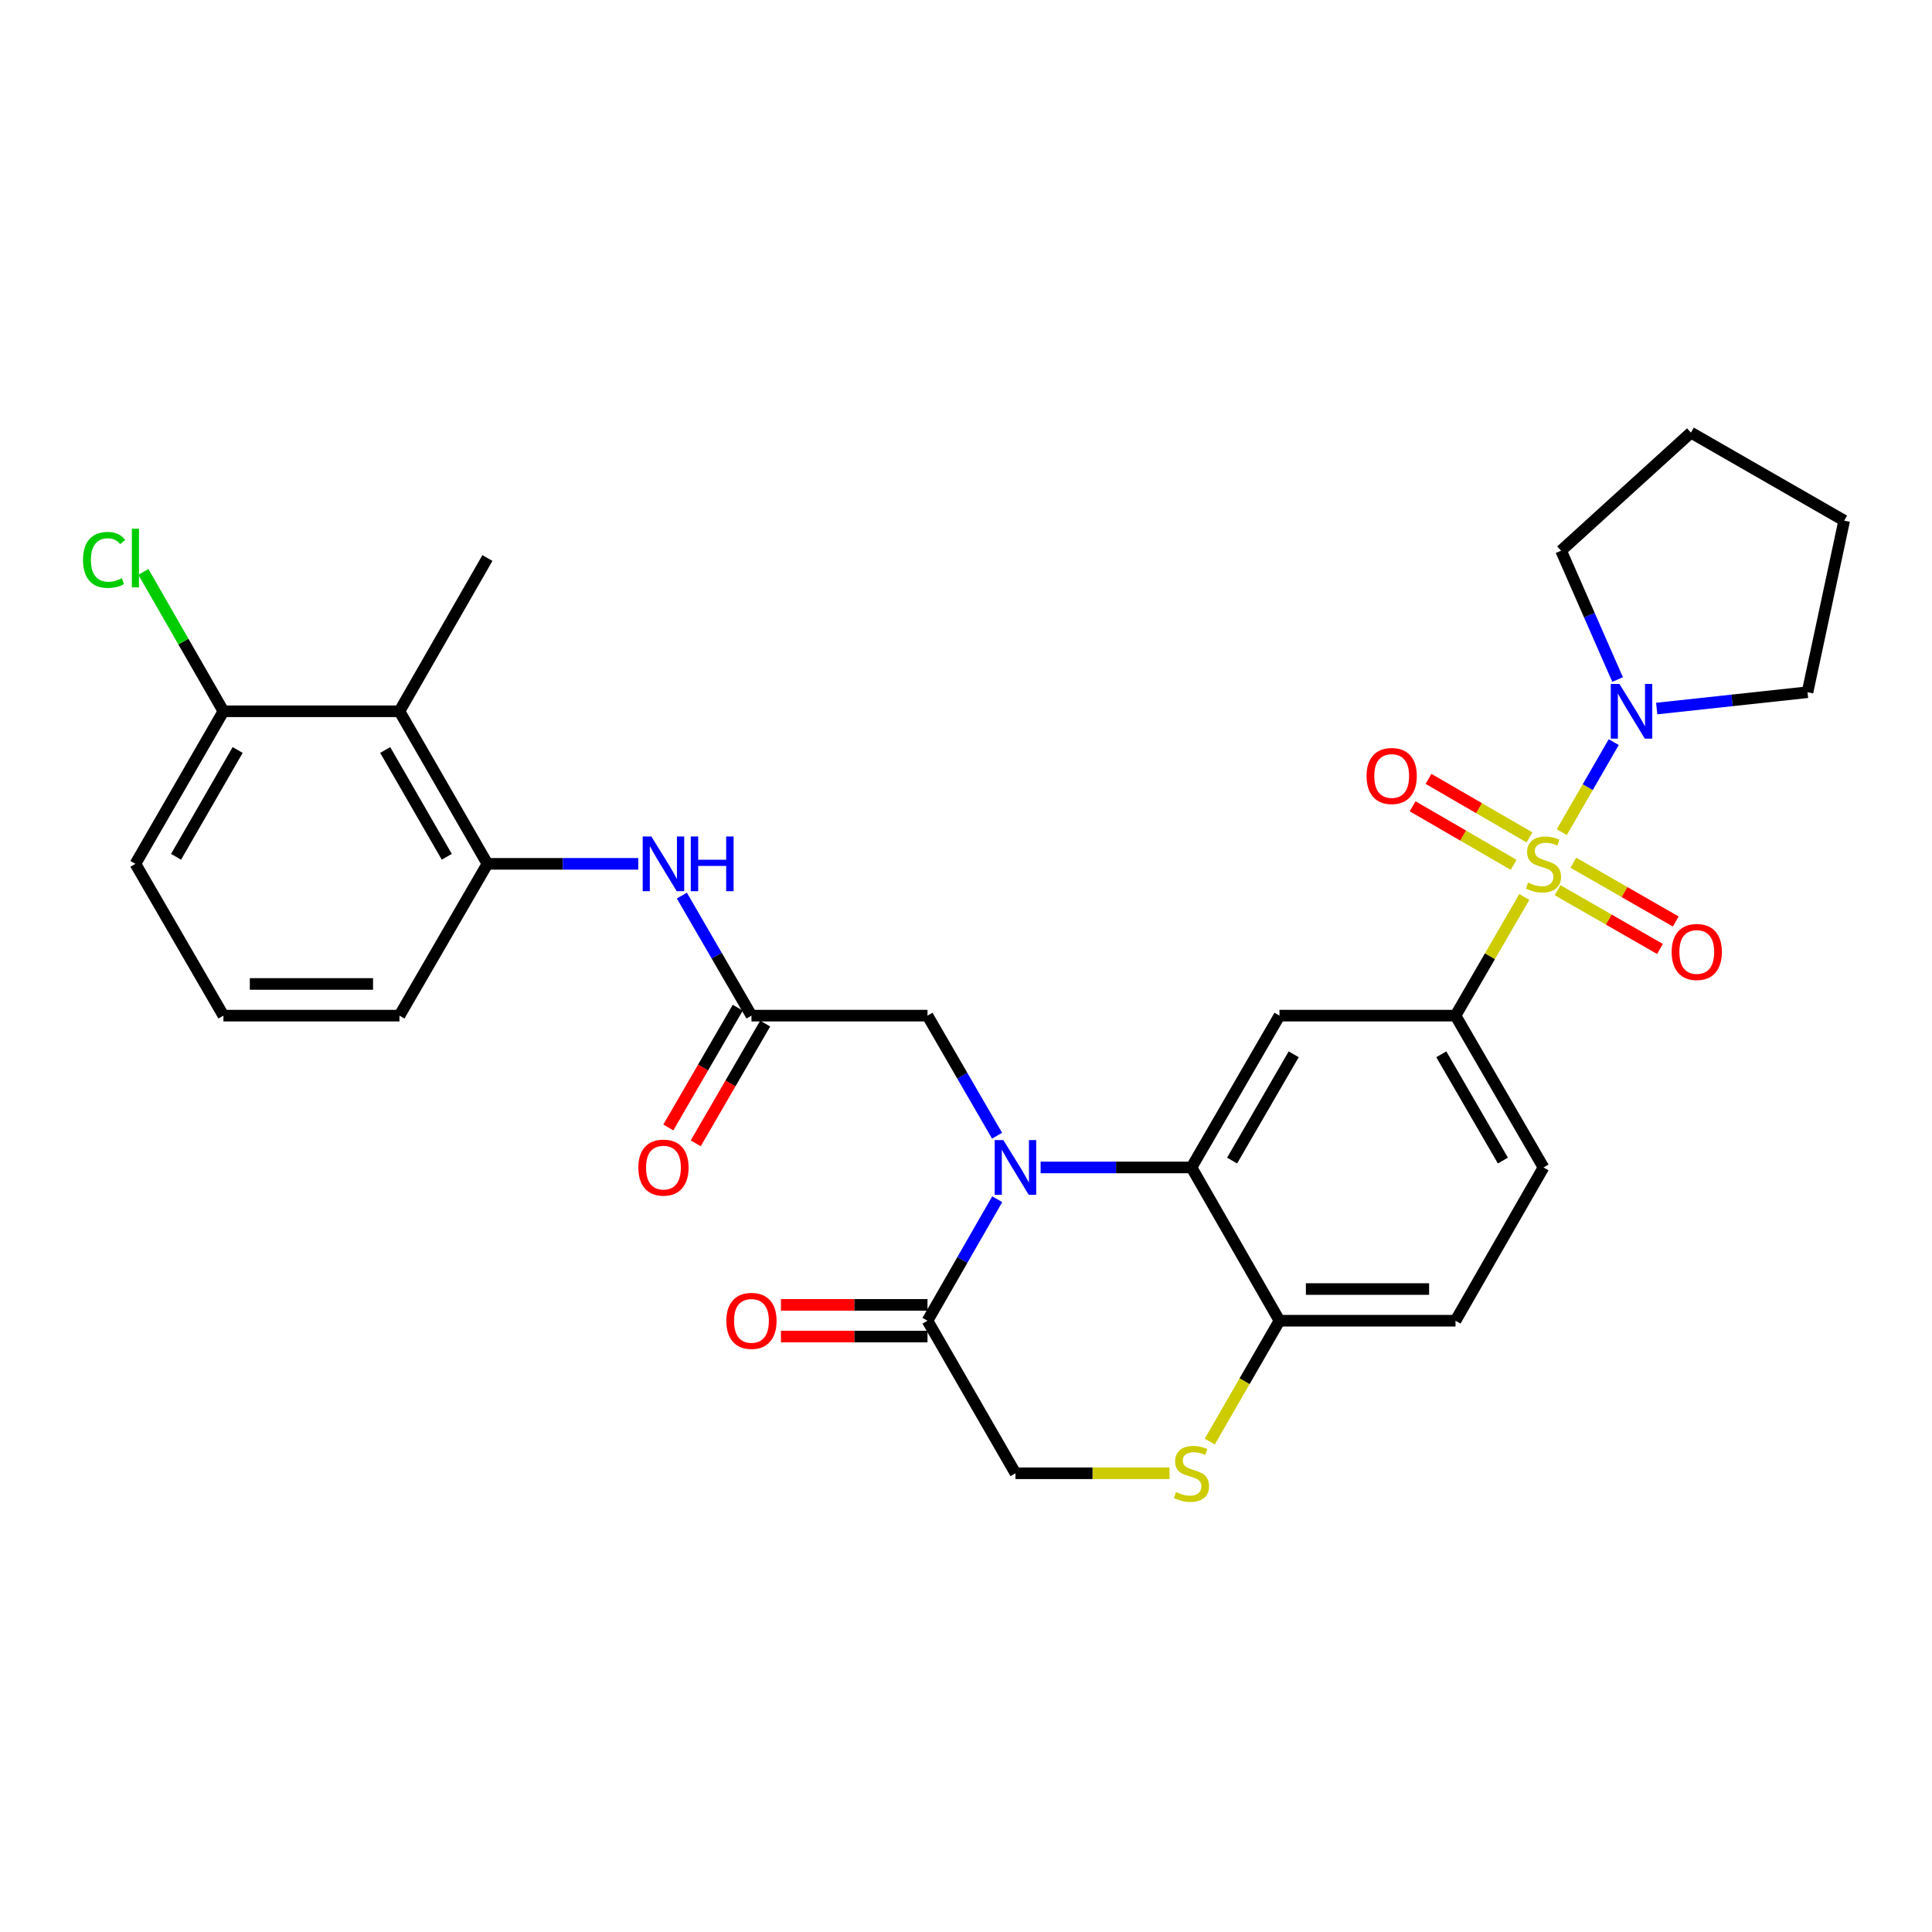 <?xml version='1.0' encoding='iso-8859-1'?>
<svg version='1.1' baseProfile='full'
              xmlns='http://www.w3.org/2000/svg'
                      xmlns:rdkit='http://www.rdkit.org/xml'
                      xmlns:xlink='http://www.w3.org/1999/xlink'
                  xml:space='preserve'
width='1000px' height='1000px' viewBox='0 0 1000 1000'>
<!-- END OF HEADER -->
<rect style='opacity:1.0;fill:#FFFFFF;stroke:none' width='1000' height='1000' x='0' y='0'> </rect>
<path class='bond-2' d='M 788.971,464.275 L 771.171,494.984' style='fill:none;fill-rule:evenodd;stroke:#CCCC00;stroke-width:6px;stroke-linecap:butt;stroke-linejoin:miter;stroke-opacity:1' />
<path class='bond-2' d='M 771.171,494.984 L 753.37,525.692' style='fill:none;fill-rule:evenodd;stroke:#000000;stroke-width:6px;stroke-linecap:butt;stroke-linejoin:miter;stroke-opacity:1' />
<path class='bond-4' d='M 808.374,430.725 L 821.818,407.423' style='fill:none;fill-rule:evenodd;stroke:#CCCC00;stroke-width:6px;stroke-linecap:butt;stroke-linejoin:miter;stroke-opacity:1' />
<path class='bond-4' d='M 821.818,407.423 L 835.262,384.122' style='fill:none;fill-rule:evenodd;stroke:#0000FF;stroke-width:6px;stroke-linecap:butt;stroke-linejoin:miter;stroke-opacity:1' />
<path class='bond-13' d='M 791.674,433.451 L 765.533,418.296' style='fill:none;fill-rule:evenodd;stroke:#CCCC00;stroke-width:6px;stroke-linecap:butt;stroke-linejoin:miter;stroke-opacity:1' />
<path class='bond-13' d='M 765.533,418.296 L 739.391,403.141' style='fill:none;fill-rule:evenodd;stroke:#FF0000;stroke-width:6px;stroke-linecap:butt;stroke-linejoin:miter;stroke-opacity:1' />
<path class='bond-13' d='M 783.45,447.638 L 757.308,432.483' style='fill:none;fill-rule:evenodd;stroke:#CCCC00;stroke-width:6px;stroke-linecap:butt;stroke-linejoin:miter;stroke-opacity:1' />
<path class='bond-13' d='M 757.308,432.483 L 731.166,417.329' style='fill:none;fill-rule:evenodd;stroke:#FF0000;stroke-width:6px;stroke-linecap:butt;stroke-linejoin:miter;stroke-opacity:1' />
<path class='bond-14' d='M 806.198,460.76 L 832.702,475.972' style='fill:none;fill-rule:evenodd;stroke:#CCCC00;stroke-width:6px;stroke-linecap:butt;stroke-linejoin:miter;stroke-opacity:1' />
<path class='bond-14' d='M 832.702,475.972 L 859.205,491.184' style='fill:none;fill-rule:evenodd;stroke:#FF0000;stroke-width:6px;stroke-linecap:butt;stroke-linejoin:miter;stroke-opacity:1' />
<path class='bond-14' d='M 814.361,446.537 L 840.865,461.749' style='fill:none;fill-rule:evenodd;stroke:#CCCC00;stroke-width:6px;stroke-linecap:butt;stroke-linejoin:miter;stroke-opacity:1' />
<path class='bond-14' d='M 840.865,461.749 L 867.368,476.961' style='fill:none;fill-rule:evenodd;stroke:#FF0000;stroke-width:6px;stroke-linecap:butt;stroke-linejoin:miter;stroke-opacity:1' />
<path class='bond-0' d='M 538.619,604.269 L 577.667,604.269' style='fill:none;fill-rule:evenodd;stroke:#0000FF;stroke-width:6px;stroke-linecap:butt;stroke-linejoin:miter;stroke-opacity:1' />
<path class='bond-0' d='M 577.667,604.269 L 616.714,604.269' style='fill:none;fill-rule:evenodd;stroke:#000000;stroke-width:6px;stroke-linecap:butt;stroke-linejoin:miter;stroke-opacity:1' />
<path class='bond-5' d='M 516.162,620.716 L 498.115,652.159' style='fill:none;fill-rule:evenodd;stroke:#0000FF;stroke-width:6px;stroke-linecap:butt;stroke-linejoin:miter;stroke-opacity:1' />
<path class='bond-5' d='M 498.115,652.159 L 480.068,683.603' style='fill:none;fill-rule:evenodd;stroke:#000000;stroke-width:6px;stroke-linecap:butt;stroke-linejoin:miter;stroke-opacity:1' />
<path class='bond-12' d='M 516.08,587.839 L 498.074,556.766' style='fill:none;fill-rule:evenodd;stroke:#0000FF;stroke-width:6px;stroke-linecap:butt;stroke-linejoin:miter;stroke-opacity:1' />
<path class='bond-12' d='M 498.074,556.766 L 480.068,525.692' style='fill:none;fill-rule:evenodd;stroke:#000000;stroke-width:6px;stroke-linecap:butt;stroke-linejoin:miter;stroke-opacity:1' />
<path class='bond-1' d='M 616.714,604.269 L 662.257,525.692' style='fill:none;fill-rule:evenodd;stroke:#000000;stroke-width:6px;stroke-linecap:butt;stroke-linejoin:miter;stroke-opacity:1' />
<path class='bond-1' d='M 637.734,600.706 L 669.614,545.702' style='fill:none;fill-rule:evenodd;stroke:#000000;stroke-width:6px;stroke-linecap:butt;stroke-linejoin:miter;stroke-opacity:1' />
<path class='bond-31' d='M 616.714,604.269 L 662.257,683.603' style='fill:none;fill-rule:evenodd;stroke:#000000;stroke-width:6px;stroke-linecap:butt;stroke-linejoin:miter;stroke-opacity:1' />
<path class='bond-3' d='M 753.37,525.692 L 662.257,525.692' style='fill:none;fill-rule:evenodd;stroke:#000000;stroke-width:6px;stroke-linecap:butt;stroke-linejoin:miter;stroke-opacity:1' />
<path class='bond-18' d='M 753.37,525.692 L 798.913,604.269' style='fill:none;fill-rule:evenodd;stroke:#000000;stroke-width:6px;stroke-linecap:butt;stroke-linejoin:miter;stroke-opacity:1' />
<path class='bond-18' d='M 746.014,545.702 L 777.894,600.706' style='fill:none;fill-rule:evenodd;stroke:#000000;stroke-width:6px;stroke-linecap:butt;stroke-linejoin:miter;stroke-opacity:1' />
<path class='bond-22' d='M 857.505,366.744 L 896.537,362.517' style='fill:none;fill-rule:evenodd;stroke:#0000FF;stroke-width:6px;stroke-linecap:butt;stroke-linejoin:miter;stroke-opacity:1' />
<path class='bond-22' d='M 896.537,362.517 L 935.569,358.289' style='fill:none;fill-rule:evenodd;stroke:#000000;stroke-width:6px;stroke-linecap:butt;stroke-linejoin:miter;stroke-opacity:1' />
<path class='bond-23' d='M 837.268,351.726 L 822.641,318.38' style='fill:none;fill-rule:evenodd;stroke:#0000FF;stroke-width:6px;stroke-linecap:butt;stroke-linejoin:miter;stroke-opacity:1' />
<path class='bond-23' d='M 822.641,318.38 L 808.014,285.033' style='fill:none;fill-rule:evenodd;stroke:#000000;stroke-width:6px;stroke-linecap:butt;stroke-linejoin:miter;stroke-opacity:1' />
<path class='bond-17' d='M 480.068,675.403 L 442.15,675.403' style='fill:none;fill-rule:evenodd;stroke:#000000;stroke-width:6px;stroke-linecap:butt;stroke-linejoin:miter;stroke-opacity:1' />
<path class='bond-17' d='M 442.15,675.403 L 404.233,675.403' style='fill:none;fill-rule:evenodd;stroke:#FF0000;stroke-width:6px;stroke-linecap:butt;stroke-linejoin:miter;stroke-opacity:1' />
<path class='bond-17' d='M 480.068,691.802 L 442.15,691.802' style='fill:none;fill-rule:evenodd;stroke:#000000;stroke-width:6px;stroke-linecap:butt;stroke-linejoin:miter;stroke-opacity:1' />
<path class='bond-17' d='M 442.15,691.802 L 404.233,691.802' style='fill:none;fill-rule:evenodd;stroke:#FF0000;stroke-width:6px;stroke-linecap:butt;stroke-linejoin:miter;stroke-opacity:1' />
<path class='bond-32' d='M 480.068,683.603 L 525.601,762.562' style='fill:none;fill-rule:evenodd;stroke:#000000;stroke-width:6px;stroke-linecap:butt;stroke-linejoin:miter;stroke-opacity:1' />
<path class='bond-6' d='M 626.173,746.163 L 644.215,714.883' style='fill:none;fill-rule:evenodd;stroke:#CCCC00;stroke-width:6px;stroke-linecap:butt;stroke-linejoin:miter;stroke-opacity:1' />
<path class='bond-6' d='M 644.215,714.883 L 662.257,683.603' style='fill:none;fill-rule:evenodd;stroke:#000000;stroke-width:6px;stroke-linecap:butt;stroke-linejoin:miter;stroke-opacity:1' />
<path class='bond-15' d='M 605.356,762.562 L 565.479,762.562' style='fill:none;fill-rule:evenodd;stroke:#CCCC00;stroke-width:6px;stroke-linecap:butt;stroke-linejoin:miter;stroke-opacity:1' />
<path class='bond-15' d='M 565.479,762.562 L 525.601,762.562' style='fill:none;fill-rule:evenodd;stroke:#000000;stroke-width:6px;stroke-linecap:butt;stroke-linejoin:miter;stroke-opacity:1' />
<path class='bond-7' d='M 388.955,525.692 L 480.068,525.692' style='fill:none;fill-rule:evenodd;stroke:#000000;stroke-width:6px;stroke-linecap:butt;stroke-linejoin:miter;stroke-opacity:1' />
<path class='bond-10' d='M 388.955,525.692 L 370.942,494.624' style='fill:none;fill-rule:evenodd;stroke:#000000;stroke-width:6px;stroke-linecap:butt;stroke-linejoin:miter;stroke-opacity:1' />
<path class='bond-10' d='M 370.942,494.624 L 352.929,463.555' style='fill:none;fill-rule:evenodd;stroke:#0000FF;stroke-width:6px;stroke-linecap:butt;stroke-linejoin:miter;stroke-opacity:1' />
<path class='bond-19' d='M 381.861,521.58 L 363.894,552.573' style='fill:none;fill-rule:evenodd;stroke:#000000;stroke-width:6px;stroke-linecap:butt;stroke-linejoin:miter;stroke-opacity:1' />
<path class='bond-19' d='M 363.894,552.573 L 345.927,583.567' style='fill:none;fill-rule:evenodd;stroke:#FF0000;stroke-width:6px;stroke-linecap:butt;stroke-linejoin:miter;stroke-opacity:1' />
<path class='bond-19' d='M 396.048,529.805 L 378.081,560.798' style='fill:none;fill-rule:evenodd;stroke:#000000;stroke-width:6px;stroke-linecap:butt;stroke-linejoin:miter;stroke-opacity:1' />
<path class='bond-19' d='M 378.081,560.798 L 360.114,591.791' style='fill:none;fill-rule:evenodd;stroke:#FF0000;stroke-width:6px;stroke-linecap:butt;stroke-linejoin:miter;stroke-opacity:1' />
<path class='bond-8' d='M 206.756,368.156 L 252.29,447.124' style='fill:none;fill-rule:evenodd;stroke:#000000;stroke-width:6px;stroke-linecap:butt;stroke-linejoin:miter;stroke-opacity:1' />
<path class='bond-8' d='M 199.38,388.192 L 231.254,443.471' style='fill:none;fill-rule:evenodd;stroke:#000000;stroke-width:6px;stroke-linecap:butt;stroke-linejoin:miter;stroke-opacity:1' />
<path class='bond-16' d='M 206.756,368.156 L 115.643,368.156' style='fill:none;fill-rule:evenodd;stroke:#000000;stroke-width:6px;stroke-linecap:butt;stroke-linejoin:miter;stroke-opacity:1' />
<path class='bond-25' d='M 206.756,368.156 L 252.29,288.832' style='fill:none;fill-rule:evenodd;stroke:#000000;stroke-width:6px;stroke-linecap:butt;stroke-linejoin:miter;stroke-opacity:1' />
<path class='bond-9' d='M 252.29,447.124 L 291.338,447.124' style='fill:none;fill-rule:evenodd;stroke:#000000;stroke-width:6px;stroke-linecap:butt;stroke-linejoin:miter;stroke-opacity:1' />
<path class='bond-9' d='M 291.338,447.124 L 330.385,447.124' style='fill:none;fill-rule:evenodd;stroke:#0000FF;stroke-width:6px;stroke-linecap:butt;stroke-linejoin:miter;stroke-opacity:1' />
<path class='bond-24' d='M 252.29,447.124 L 206.756,525.692' style='fill:none;fill-rule:evenodd;stroke:#000000;stroke-width:6px;stroke-linecap:butt;stroke-linejoin:miter;stroke-opacity:1' />
<path class='bond-11' d='M 662.257,683.603 L 753.37,683.603' style='fill:none;fill-rule:evenodd;stroke:#000000;stroke-width:6px;stroke-linecap:butt;stroke-linejoin:miter;stroke-opacity:1' />
<path class='bond-11' d='M 675.924,667.204 L 739.703,667.204' style='fill:none;fill-rule:evenodd;stroke:#000000;stroke-width:6px;stroke-linecap:butt;stroke-linejoin:miter;stroke-opacity:1' />
<path class='bond-21' d='M 115.643,368.156 L 94.931,332.087' style='fill:none;fill-rule:evenodd;stroke:#000000;stroke-width:6px;stroke-linecap:butt;stroke-linejoin:miter;stroke-opacity:1' />
<path class='bond-21' d='M 94.931,332.087 L 74.218,296.018' style='fill:none;fill-rule:evenodd;stroke:#00CC00;stroke-width:6px;stroke-linecap:butt;stroke-linejoin:miter;stroke-opacity:1' />
<path class='bond-33' d='M 115.643,368.156 L 70.091,447.124' style='fill:none;fill-rule:evenodd;stroke:#000000;stroke-width:6px;stroke-linecap:butt;stroke-linejoin:miter;stroke-opacity:1' />
<path class='bond-33' d='M 123.015,388.195 L 91.129,443.473' style='fill:none;fill-rule:evenodd;stroke:#000000;stroke-width:6px;stroke-linecap:butt;stroke-linejoin:miter;stroke-opacity:1' />
<path class='bond-20' d='M 798.913,604.269 L 753.37,683.603' style='fill:none;fill-rule:evenodd;stroke:#000000;stroke-width:6px;stroke-linecap:butt;stroke-linejoin:miter;stroke-opacity:1' />
<path class='bond-29' d='M 935.569,358.289 L 954.545,269.472' style='fill:none;fill-rule:evenodd;stroke:#000000;stroke-width:6px;stroke-linecap:butt;stroke-linejoin:miter;stroke-opacity:1' />
<path class='bond-28' d='M 808.014,285.033 L 875.221,223.92' style='fill:none;fill-rule:evenodd;stroke:#000000;stroke-width:6px;stroke-linecap:butt;stroke-linejoin:miter;stroke-opacity:1' />
<path class='bond-26' d='M 206.756,525.692 L 115.643,525.692' style='fill:none;fill-rule:evenodd;stroke:#000000;stroke-width:6px;stroke-linecap:butt;stroke-linejoin:miter;stroke-opacity:1' />
<path class='bond-26' d='M 193.089,509.294 L 129.31,509.294' style='fill:none;fill-rule:evenodd;stroke:#000000;stroke-width:6px;stroke-linecap:butt;stroke-linejoin:miter;stroke-opacity:1' />
<path class='bond-27' d='M 115.643,525.692 L 70.091,447.124' style='fill:none;fill-rule:evenodd;stroke:#000000;stroke-width:6px;stroke-linecap:butt;stroke-linejoin:miter;stroke-opacity:1' />
<path class='bond-30' d='M 875.221,223.92 L 954.545,269.472' style='fill:none;fill-rule:evenodd;stroke:#000000;stroke-width:6px;stroke-linecap:butt;stroke-linejoin:miter;stroke-opacity:1' />
<path  class='atom-0' d='M 790.913 456.844
Q 791.233 456.964, 792.553 457.524
Q 793.873 458.084, 795.313 458.444
Q 796.793 458.764, 798.233 458.764
Q 800.913 458.764, 802.473 457.484
Q 804.033 456.164, 804.033 453.884
Q 804.033 452.324, 803.233 451.364
Q 802.473 450.404, 801.273 449.884
Q 800.073 449.364, 798.073 448.764
Q 795.553 448.004, 794.033 447.284
Q 792.553 446.564, 791.473 445.044
Q 790.433 443.524, 790.433 440.964
Q 790.433 437.404, 792.833 435.204
Q 795.273 433.004, 800.073 433.004
Q 803.353 433.004, 807.073 434.564
L 806.153 437.644
Q 802.753 436.244, 800.193 436.244
Q 797.433 436.244, 795.913 437.404
Q 794.393 438.524, 794.433 440.484
Q 794.433 442.004, 795.193 442.924
Q 795.993 443.844, 797.113 444.364
Q 798.273 444.884, 800.193 445.484
Q 802.753 446.284, 804.273 447.084
Q 805.793 447.884, 806.873 449.524
Q 807.993 451.124, 807.993 453.884
Q 807.993 457.804, 805.353 459.924
Q 802.753 462.004, 798.393 462.004
Q 795.873 462.004, 793.953 461.444
Q 792.073 460.924, 789.833 460.004
L 790.913 456.844
' fill='#CCCC00'/>
<path  class='atom-1' d='M 519.341 590.109
L 528.621 605.109
Q 529.541 606.589, 531.021 609.269
Q 532.501 611.949, 532.581 612.109
L 532.581 590.109
L 536.341 590.109
L 536.341 618.429
L 532.461 618.429
L 522.501 602.029
Q 521.341 600.109, 520.101 597.909
Q 518.901 595.709, 518.541 595.029
L 518.541 618.429
L 514.861 618.429
L 514.861 590.109
L 519.341 590.109
' fill='#0000FF'/>
<path  class='atom-5' d='M 838.214 353.996
L 847.494 368.996
Q 848.414 370.476, 849.894 373.156
Q 851.374 375.836, 851.454 375.996
L 851.454 353.996
L 855.214 353.996
L 855.214 382.316
L 851.334 382.316
L 841.374 365.916
Q 840.214 363.996, 838.974 361.796
Q 837.774 359.596, 837.414 358.916
L 837.414 382.316
L 833.734 382.316
L 833.734 353.996
L 838.214 353.996
' fill='#0000FF'/>
<path  class='atom-7' d='M 608.714 772.282
Q 609.034 772.402, 610.354 772.962
Q 611.674 773.522, 613.114 773.882
Q 614.594 774.202, 616.034 774.202
Q 618.714 774.202, 620.274 772.922
Q 621.834 771.602, 621.834 769.322
Q 621.834 767.762, 621.034 766.802
Q 620.274 765.842, 619.074 765.322
Q 617.874 764.802, 615.874 764.202
Q 613.354 763.442, 611.834 762.722
Q 610.354 762.002, 609.274 760.482
Q 608.234 758.962, 608.234 756.402
Q 608.234 752.842, 610.634 750.642
Q 613.074 748.442, 617.874 748.442
Q 621.154 748.442, 624.874 750.002
L 623.954 753.082
Q 620.554 751.682, 617.994 751.682
Q 615.234 751.682, 613.714 752.842
Q 612.194 753.962, 612.234 755.922
Q 612.234 757.442, 612.994 758.362
Q 613.794 759.282, 614.914 759.802
Q 616.074 760.322, 617.994 760.922
Q 620.554 761.722, 622.074 762.522
Q 623.594 763.322, 624.674 764.962
Q 625.794 766.562, 625.794 769.322
Q 625.794 773.242, 623.154 775.362
Q 620.554 777.442, 616.194 777.442
Q 613.674 777.442, 611.754 776.882
Q 609.874 776.362, 607.634 775.442
L 608.714 772.282
' fill='#CCCC00'/>
<path  class='atom-11' d='M 337.143 432.964
L 346.423 447.964
Q 347.343 449.444, 348.823 452.124
Q 350.303 454.804, 350.383 454.964
L 350.383 432.964
L 354.143 432.964
L 354.143 461.284
L 350.263 461.284
L 340.303 444.884
Q 339.143 442.964, 337.903 440.764
Q 336.703 438.564, 336.343 437.884
L 336.343 461.284
L 332.663 461.284
L 332.663 432.964
L 337.143 432.964
' fill='#0000FF'/>
<path  class='atom-11' d='M 357.543 432.964
L 361.383 432.964
L 361.383 445.004
L 375.863 445.004
L 375.863 432.964
L 379.703 432.964
L 379.703 461.284
L 375.863 461.284
L 375.863 448.204
L 361.383 448.204
L 361.383 461.284
L 357.543 461.284
L 357.543 432.964
' fill='#0000FF'/>
<path  class='atom-14' d='M 707.336 401.653
Q 707.336 394.853, 710.696 391.053
Q 714.056 387.253, 720.336 387.253
Q 726.616 387.253, 729.976 391.053
Q 733.336 394.853, 733.336 401.653
Q 733.336 408.533, 729.936 412.453
Q 726.536 416.333, 720.336 416.333
Q 714.096 416.333, 710.696 412.453
Q 707.336 408.573, 707.336 401.653
M 720.336 413.133
Q 724.656 413.133, 726.976 410.253
Q 729.336 407.333, 729.336 401.653
Q 729.336 396.093, 726.976 393.293
Q 724.656 390.453, 720.336 390.453
Q 716.016 390.453, 713.656 393.253
Q 711.336 396.053, 711.336 401.653
Q 711.336 407.373, 713.656 410.253
Q 716.016 413.133, 720.336 413.133
' fill='#FF0000'/>
<path  class='atom-15' d='M 865.246 492.738
Q 865.246 485.938, 868.606 482.138
Q 871.966 478.338, 878.246 478.338
Q 884.526 478.338, 887.886 482.138
Q 891.246 485.938, 891.246 492.738
Q 891.246 499.618, 887.846 503.538
Q 884.446 507.418, 878.246 507.418
Q 872.006 507.418, 868.606 503.538
Q 865.246 499.658, 865.246 492.738
M 878.246 504.218
Q 882.566 504.218, 884.886 501.338
Q 887.246 498.418, 887.246 492.738
Q 887.246 487.178, 884.886 484.378
Q 882.566 481.538, 878.246 481.538
Q 873.926 481.538, 871.566 484.338
Q 869.246 487.138, 869.246 492.738
Q 869.246 498.458, 871.566 501.338
Q 873.926 504.218, 878.246 504.218
' fill='#FF0000'/>
<path  class='atom-18' d='M 375.955 683.683
Q 375.955 676.883, 379.315 673.083
Q 382.675 669.283, 388.955 669.283
Q 395.235 669.283, 398.595 673.083
Q 401.955 676.883, 401.955 683.683
Q 401.955 690.563, 398.555 694.483
Q 395.155 698.363, 388.955 698.363
Q 382.715 698.363, 379.315 694.483
Q 375.955 690.603, 375.955 683.683
M 388.955 695.163
Q 393.275 695.163, 395.595 692.283
Q 397.955 689.363, 397.955 683.683
Q 397.955 678.123, 395.595 675.323
Q 393.275 672.483, 388.955 672.483
Q 384.635 672.483, 382.275 675.283
Q 379.955 678.083, 379.955 683.683
Q 379.955 689.403, 382.275 692.283
Q 384.635 695.163, 388.955 695.163
' fill='#FF0000'/>
<path  class='atom-20' d='M 330.403 604.349
Q 330.403 597.549, 333.763 593.749
Q 337.123 589.949, 343.403 589.949
Q 349.683 589.949, 353.043 593.749
Q 356.403 597.549, 356.403 604.349
Q 356.403 611.229, 353.003 615.149
Q 349.603 619.029, 343.403 619.029
Q 337.163 619.029, 333.763 615.149
Q 330.403 611.269, 330.403 604.349
M 343.403 615.829
Q 347.723 615.829, 350.043 612.949
Q 352.403 610.029, 352.403 604.349
Q 352.403 598.789, 350.043 595.989
Q 347.723 593.149, 343.403 593.149
Q 339.083 593.149, 336.723 595.949
Q 334.403 598.749, 334.403 604.349
Q 334.403 610.069, 336.723 612.949
Q 339.083 615.829, 343.403 615.829
' fill='#FF0000'/>
<path  class='atom-22' d='M 42.971 289.812
Q 42.971 282.772, 46.251 279.092
Q 49.571 275.372, 55.851 275.372
Q 61.691 275.372, 64.811 279.492
L 62.171 281.652
Q 59.891 278.652, 55.851 278.652
Q 51.571 278.652, 49.291 281.532
Q 47.051 284.372, 47.051 289.812
Q 47.051 295.412, 49.371 298.292
Q 51.731 301.172, 56.291 301.172
Q 59.411 301.172, 63.051 299.292
L 64.171 302.292
Q 62.691 303.252, 60.451 303.812
Q 58.211 304.372, 55.731 304.372
Q 49.571 304.372, 46.251 300.612
Q 42.971 296.852, 42.971 289.812
' fill='#00CC00'/>
<path  class='atom-22' d='M 68.251 273.652
L 71.931 273.652
L 71.931 304.012
L 68.251 304.012
L 68.251 273.652
' fill='#00CC00'/>
</svg>
